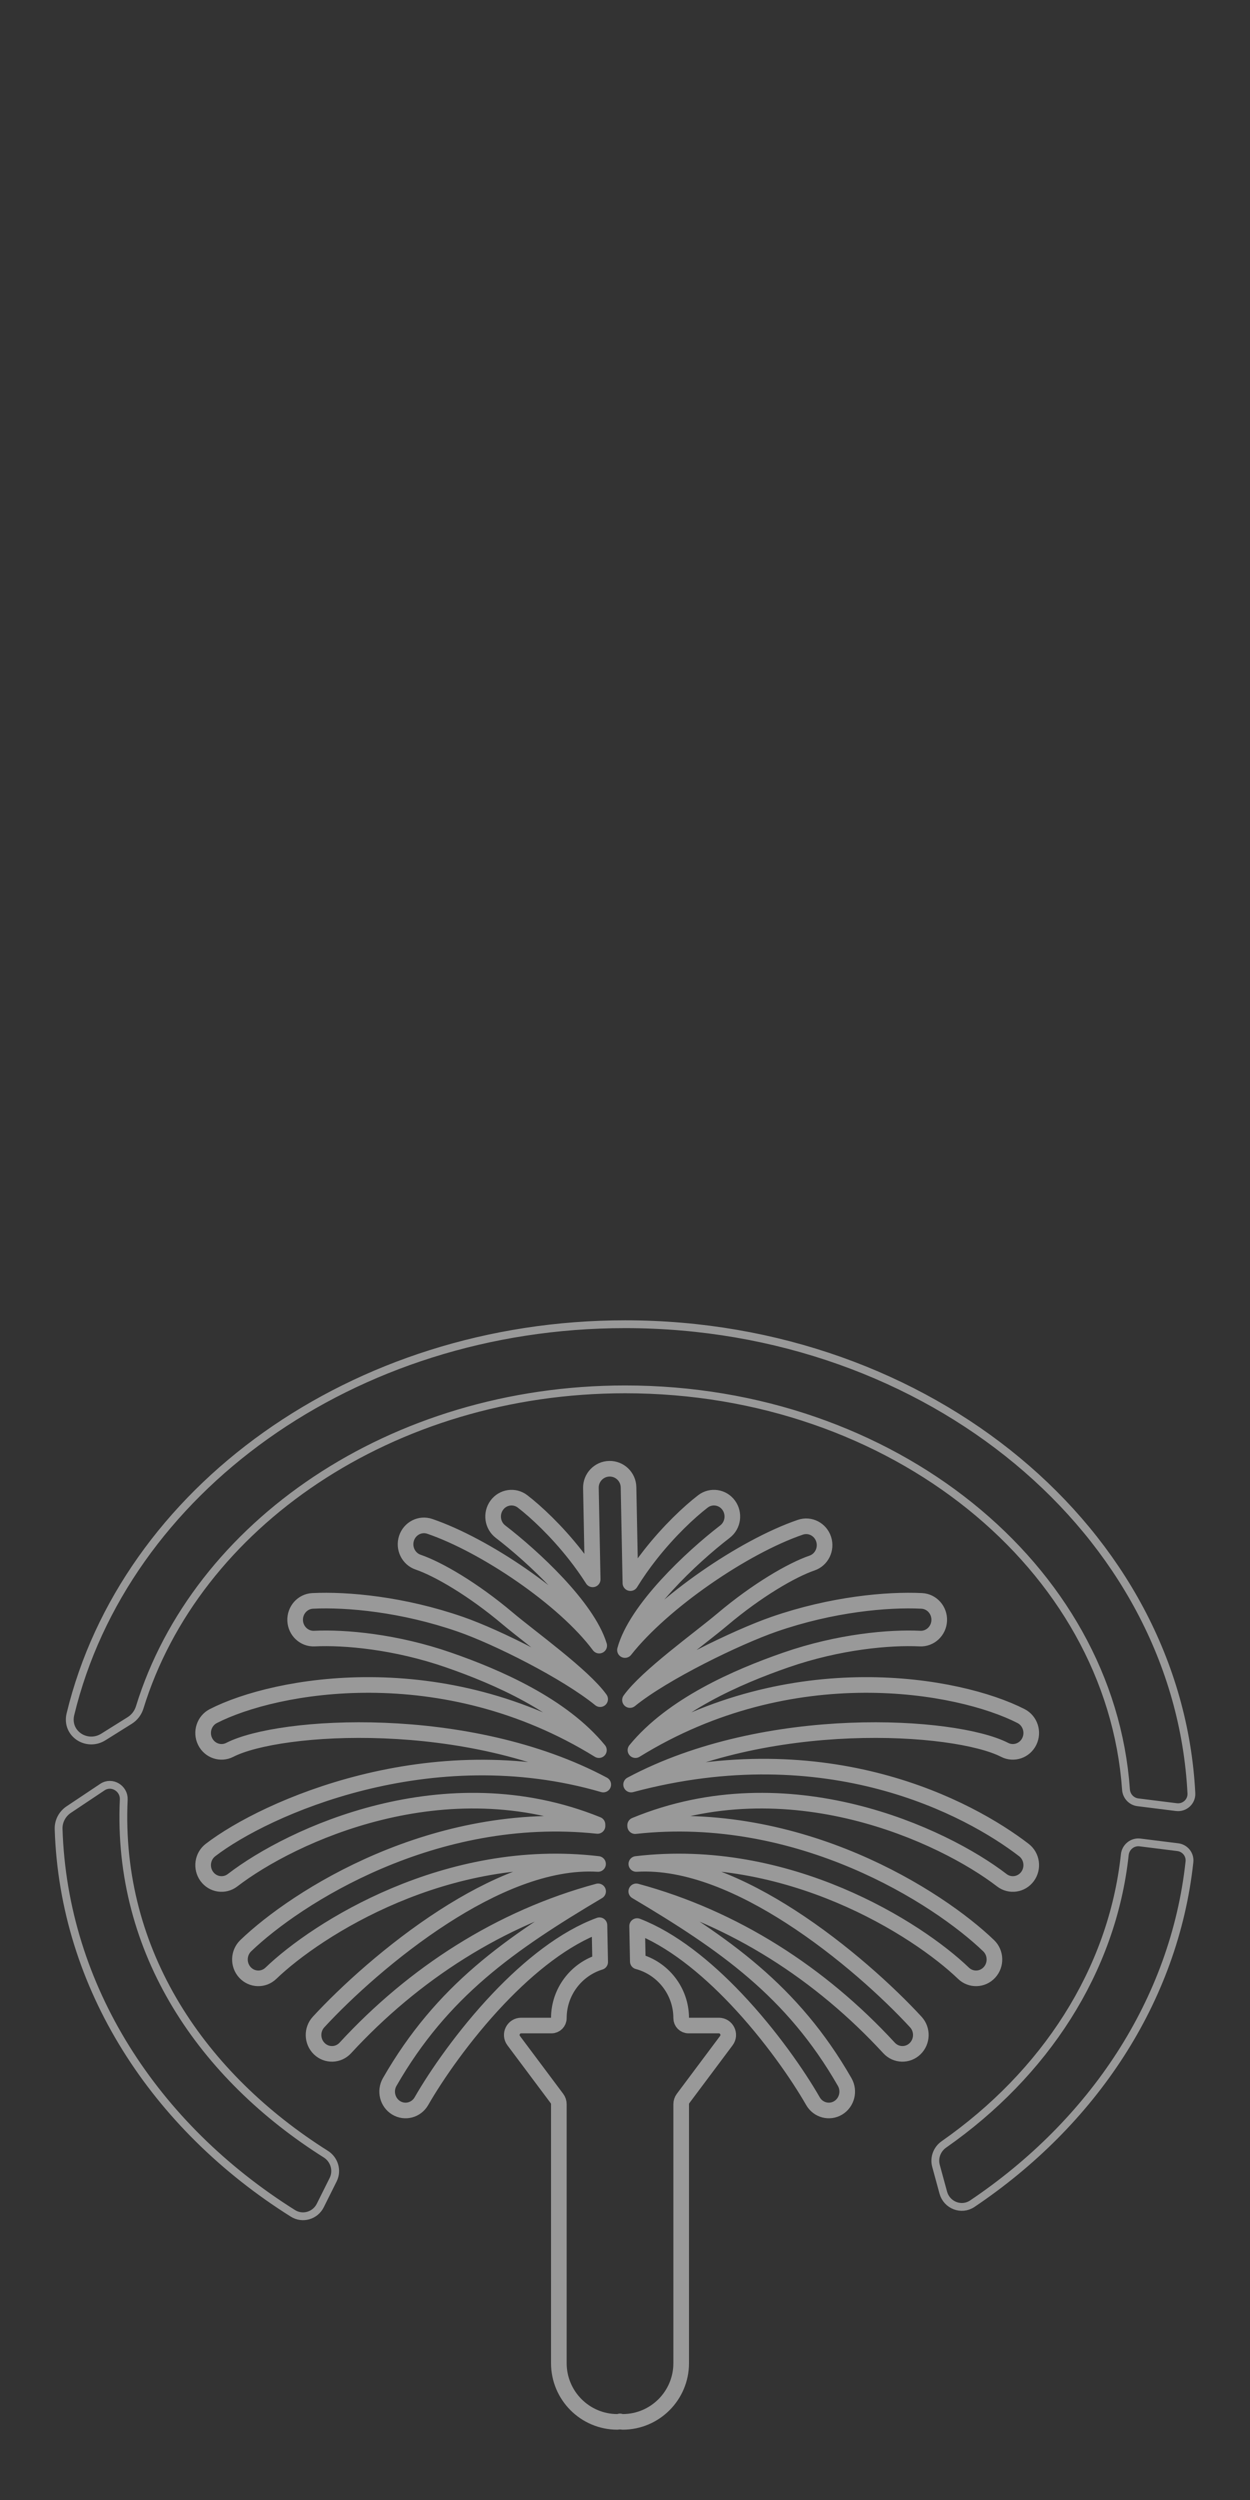 <svg width="80" height="160" viewBox="0 0 80 160" fill="none" xmlns="http://www.w3.org/2000/svg">
<rect x="0" y="0" width="80" height="160" fill="#333333" stroke="none"/>
<g opacity="0.5">
<mask id="path-1-outside-1_234_4478" maskUnits="userSpaceOnUse" x="12" y="93" width="55" height="63" fill="black">
<rect fill="white" x="12" y="93" width="55" height="63"/>
<path d="M38.998 94C39.664 93.987 40.213 94.517 40.226 95.184L40.346 101.32C40.74 100.679 41.166 100.08 41.594 99.533C42.815 97.973 44.123 96.755 44.986 96.091C45.506 95.691 46.245 95.799 46.635 96.333C47.025 96.867 46.92 97.624 46.399 98.024C44.269 99.662 40.701 103.002 39.998 105.603C42.407 102.544 47.596 98.984 51.223 97.744C51.84 97.533 52.507 97.875 52.713 98.508C52.919 99.141 52.585 99.825 51.968 100.036C50.681 100.476 48.452 101.769 46.235 103.642C44.786 104.866 41.402 107.287 40.319 108.803C42.49 107.037 47.189 104.767 49.531 103.954C53.225 102.67 56.788 102.349 58.989 102.457C59.639 102.488 60.141 103.054 60.11 103.721C60.079 104.387 59.527 104.902 58.877 104.87C56.956 104.776 53.688 105.059 50.287 106.242C47.176 107.323 43.026 109.129 40.669 112.009C50.677 105.818 61.397 107.803 65.349 109.83C65.93 110.129 66.166 110.854 65.875 111.451C65.585 112.047 64.877 112.289 64.295 111.991C61.131 110.368 49.055 109.584 40.391 114.212C53 110.838 62.034 115.714 65.528 118.402C66.049 118.802 66.154 119.559 65.764 120.093C65.374 120.626 64.636 120.735 64.115 120.334C60.369 117.452 50.433 112.778 40.649 116.815L40.651 116.872C51.171 115.708 60.048 121.425 63.272 124.525C63.746 124.981 63.77 125.746 63.326 126.232C62.881 126.719 62.135 126.744 61.661 126.287C58.725 123.465 50.416 118.146 40.725 119.294C44.012 119.096 47.567 120.713 50.594 122.664C53.928 124.811 56.889 127.539 58.612 129.41C59.058 129.895 59.037 130.659 58.564 131.118C58.091 131.576 57.346 131.554 56.899 131.069C52.52 126.313 46.992 122.74 40.721 121.047C46.369 124.403 50.717 127.422 54.06 133.25C54.389 133.825 54.202 134.566 53.642 134.904C53.081 135.242 52.359 135.05 52.029 134.475C51.09 132.837 49.32 130.259 47.106 127.925C45.158 125.872 42.965 124.113 40.776 123.268L40.82 125.534C42.418 125.963 43.596 127.426 43.596 129.164C43.596 129.423 43.805 129.634 44.064 129.634H46.005C46.501 129.634 46.784 130.202 46.486 130.6L43.716 134.304C43.638 134.409 43.596 134.536 43.596 134.667V151.242C43.596 153.317 41.918 155 39.848 155C39.789 155 39.733 154.989 39.681 154.969C39.629 154.989 39.572 155 39.513 155C37.444 155 35.766 153.317 35.766 151.242V134.667C35.766 134.536 35.724 134.409 35.645 134.304L32.875 130.6C32.577 130.202 32.861 129.634 33.357 129.634H35.297C35.556 129.634 35.766 129.423 35.766 129.164C35.766 127.473 36.879 126.043 38.411 125.571L38.365 123.215C36.129 124.037 33.883 125.828 31.893 127.925C29.68 130.259 27.91 132.837 26.971 134.475C26.641 135.05 25.919 135.242 25.358 134.904C24.798 134.566 24.611 133.825 24.94 133.25C28.283 127.422 32.631 124.403 38.279 121.047C32.008 122.74 26.48 126.313 22.101 131.069C21.654 131.554 20.909 131.576 20.436 131.118C19.963 130.659 19.942 129.895 20.388 129.41C22.111 127.539 25.073 124.811 28.406 122.664C31.433 120.713 34.988 119.096 38.275 119.294C28.584 118.146 20.275 123.465 17.339 126.287C16.865 126.744 16.119 126.719 15.674 126.232C15.229 125.746 15.254 124.981 15.728 124.525C18.941 121.436 27.768 115.748 38.241 116.86L38.239 116.769C28.491 112.814 18.617 117.463 14.885 120.334C14.364 120.735 13.626 120.626 13.236 120.093C12.846 119.559 12.951 118.802 13.472 118.402C16.966 115.714 27.506 110.98 38.609 114.212C29.945 109.584 17.869 110.368 14.705 111.991C14.123 112.289 13.415 112.047 13.125 111.451C12.834 110.854 13.069 110.129 13.651 109.83C17.604 107.803 28.323 105.818 38.331 112.009C35.974 109.129 31.824 107.323 28.713 106.242C25.311 105.059 22.044 104.776 20.123 104.87C19.473 104.902 18.921 104.387 18.89 103.721C18.86 103.054 19.361 102.488 20.011 102.457C22.212 102.349 25.775 102.67 29.469 103.954C31.811 104.767 36.239 106.981 38.41 108.746C37.327 107.23 33.943 104.809 32.494 103.585C30.277 101.712 28.048 100.419 26.761 99.979C26.144 99.768 25.81 99.084 26.016 98.451C26.222 97.818 26.889 97.476 27.506 97.687C30.994 98.879 36.098 102.297 38.349 105.32C37.588 102.831 34.092 99.609 32.03 98.024C31.51 97.624 31.405 96.867 31.795 96.333C32.185 95.799 32.923 95.691 33.444 96.091C34.307 96.755 35.615 97.973 36.836 99.533C37.21 100.011 37.581 100.528 37.932 101.079L37.818 95.232C37.805 94.565 38.333 94.013 38.998 94Z"/>
</mask>
<path d="M38.998 94C39.664 93.987 40.213 94.517 40.226 95.184L40.346 101.32C40.74 100.679 41.166 100.08 41.594 99.533C42.815 97.973 44.123 96.755 44.986 96.091C45.506 95.691 46.245 95.799 46.635 96.333C47.025 96.867 46.92 97.624 46.399 98.024C44.269 99.662 40.701 103.002 39.998 105.603C42.407 102.544 47.596 98.984 51.223 97.744C51.84 97.533 52.507 97.875 52.713 98.508C52.919 99.141 52.585 99.825 51.968 100.036C50.681 100.476 48.452 101.769 46.235 103.642C44.786 104.866 41.402 107.287 40.319 108.803C42.49 107.037 47.189 104.767 49.531 103.954C53.225 102.67 56.788 102.349 58.989 102.457C59.639 102.488 60.141 103.054 60.11 103.721C60.079 104.387 59.527 104.902 58.877 104.87C56.956 104.776 53.688 105.059 50.287 106.242C47.176 107.323 43.026 109.129 40.669 112.009C50.677 105.818 61.397 107.803 65.349 109.83C65.93 110.129 66.166 110.854 65.875 111.451C65.585 112.047 64.877 112.289 64.295 111.991C61.131 110.368 49.055 109.584 40.391 114.212C53 110.838 62.034 115.714 65.528 118.402C66.049 118.802 66.154 119.559 65.764 120.093C65.374 120.626 64.636 120.735 64.115 120.334C60.369 117.452 50.433 112.778 40.649 116.815L40.651 116.872C51.171 115.708 60.048 121.425 63.272 124.525C63.746 124.981 63.77 125.746 63.326 126.232C62.881 126.719 62.135 126.744 61.661 126.287C58.725 123.465 50.416 118.146 40.725 119.294C44.012 119.096 47.567 120.713 50.594 122.664C53.928 124.811 56.889 127.539 58.612 129.41C59.058 129.895 59.037 130.659 58.564 131.118C58.091 131.576 57.346 131.554 56.899 131.069C52.52 126.313 46.992 122.74 40.721 121.047C46.369 124.403 50.717 127.422 54.06 133.25C54.389 133.825 54.202 134.566 53.642 134.904C53.081 135.242 52.359 135.05 52.029 134.475C51.09 132.837 49.32 130.259 47.106 127.925C45.158 125.872 42.965 124.113 40.776 123.268L40.82 125.534C42.418 125.963 43.596 127.426 43.596 129.164C43.596 129.423 43.805 129.634 44.064 129.634H46.005C46.501 129.634 46.784 130.202 46.486 130.6L43.716 134.304C43.638 134.409 43.596 134.536 43.596 134.667V151.242C43.596 153.317 41.918 155 39.848 155C39.789 155 39.733 154.989 39.681 154.969C39.629 154.989 39.572 155 39.513 155C37.444 155 35.766 153.317 35.766 151.242V134.667C35.766 134.536 35.724 134.409 35.645 134.304L32.875 130.6C32.577 130.202 32.861 129.634 33.357 129.634H35.297C35.556 129.634 35.766 129.423 35.766 129.164C35.766 127.473 36.879 126.043 38.411 125.571L38.365 123.215C36.129 124.037 33.883 125.828 31.893 127.925C29.68 130.259 27.91 132.837 26.971 134.475C26.641 135.05 25.919 135.242 25.358 134.904C24.798 134.566 24.611 133.825 24.94 133.25C28.283 127.422 32.631 124.403 38.279 121.047C32.008 122.74 26.48 126.313 22.101 131.069C21.654 131.554 20.909 131.576 20.436 131.118C19.963 130.659 19.942 129.895 20.388 129.41C22.111 127.539 25.073 124.811 28.406 122.664C31.433 120.713 34.988 119.096 38.275 119.294C28.584 118.146 20.275 123.465 17.339 126.287C16.865 126.744 16.119 126.719 15.674 126.232C15.229 125.746 15.254 124.981 15.728 124.525C18.941 121.436 27.768 115.748 38.241 116.86L38.239 116.769C28.491 112.814 18.617 117.463 14.885 120.334C14.364 120.735 13.626 120.626 13.236 120.093C12.846 119.559 12.951 118.802 13.472 118.402C16.966 115.714 27.506 110.98 38.609 114.212C29.945 109.584 17.869 110.368 14.705 111.991C14.123 112.289 13.415 112.047 13.125 111.451C12.834 110.854 13.069 110.129 13.651 109.83C17.604 107.803 28.323 105.818 38.331 112.009C35.974 109.129 31.824 107.323 28.713 106.242C25.311 105.059 22.044 104.776 20.123 104.87C19.473 104.902 18.921 104.387 18.89 103.721C18.86 103.054 19.361 102.488 20.011 102.457C22.212 102.349 25.775 102.67 29.469 103.954C31.811 104.767 36.239 106.981 38.41 108.746C37.327 107.23 33.943 104.809 32.494 103.585C30.277 101.712 28.048 100.419 26.761 99.979C26.144 99.768 25.81 99.084 26.016 98.451C26.222 97.818 26.889 97.476 27.506 97.687C30.994 98.879 36.098 102.297 38.349 105.32C37.588 102.831 34.092 99.609 32.03 98.024C31.51 97.624 31.405 96.867 31.795 96.333C32.185 95.799 32.923 95.691 33.444 96.091C34.307 96.755 35.615 97.973 36.836 99.533C37.21 100.011 37.581 100.528 37.932 101.079L37.818 95.232C37.805 94.565 38.333 94.013 38.998 94Z" stroke="white" stroke-linecap="round" stroke-linejoin="round" mask="url(#path-1-outside-1_234_4478)"/>
<path d="M75.291 115.656C75.813 115.721 76.276 115.303 76.249 114.771C75.394 98.036 59.465 84.75 40.011 84.75C22.563 84.75 7.958 95.432 4.508 109.708C4.205 110.96 5.566 111.823 6.615 111.166L8.304 110.109C8.613 109.915 8.836 109.615 8.942 109.272C12.54 97.582 25.067 88.919 40.011 88.919C57.129 88.919 71.063 100.279 72.064 114.538C72.093 114.949 72.405 115.294 72.822 115.347L75.291 115.656ZM76.125 119.156C76.175 118.691 75.84 118.278 75.381 118.22L72.96 117.917C72.47 117.856 72.039 118.217 71.987 118.697C71.186 126.145 66.854 132.736 60.407 137.244C59.971 137.549 59.762 138.096 59.904 138.616L60.37 140.327C60.589 141.131 61.527 141.508 62.229 141.035C69.926 135.86 75.163 128.052 76.125 119.156ZM18.747 141.655C19.367 142.045 20.175 141.799 20.497 141.154L21.32 139.505C21.613 138.918 21.4 138.211 20.852 137.865C13.019 132.925 7.464 124.997 7.92 115.17C7.953 114.465 7.164 113.967 6.552 114.375L4.398 115.814C3.986 116.089 3.735 116.557 3.751 117.058C4.07 127.188 9.915 136.109 18.747 141.655Z" stroke="white" stroke-width="0.5"/>
</g>
</svg>
